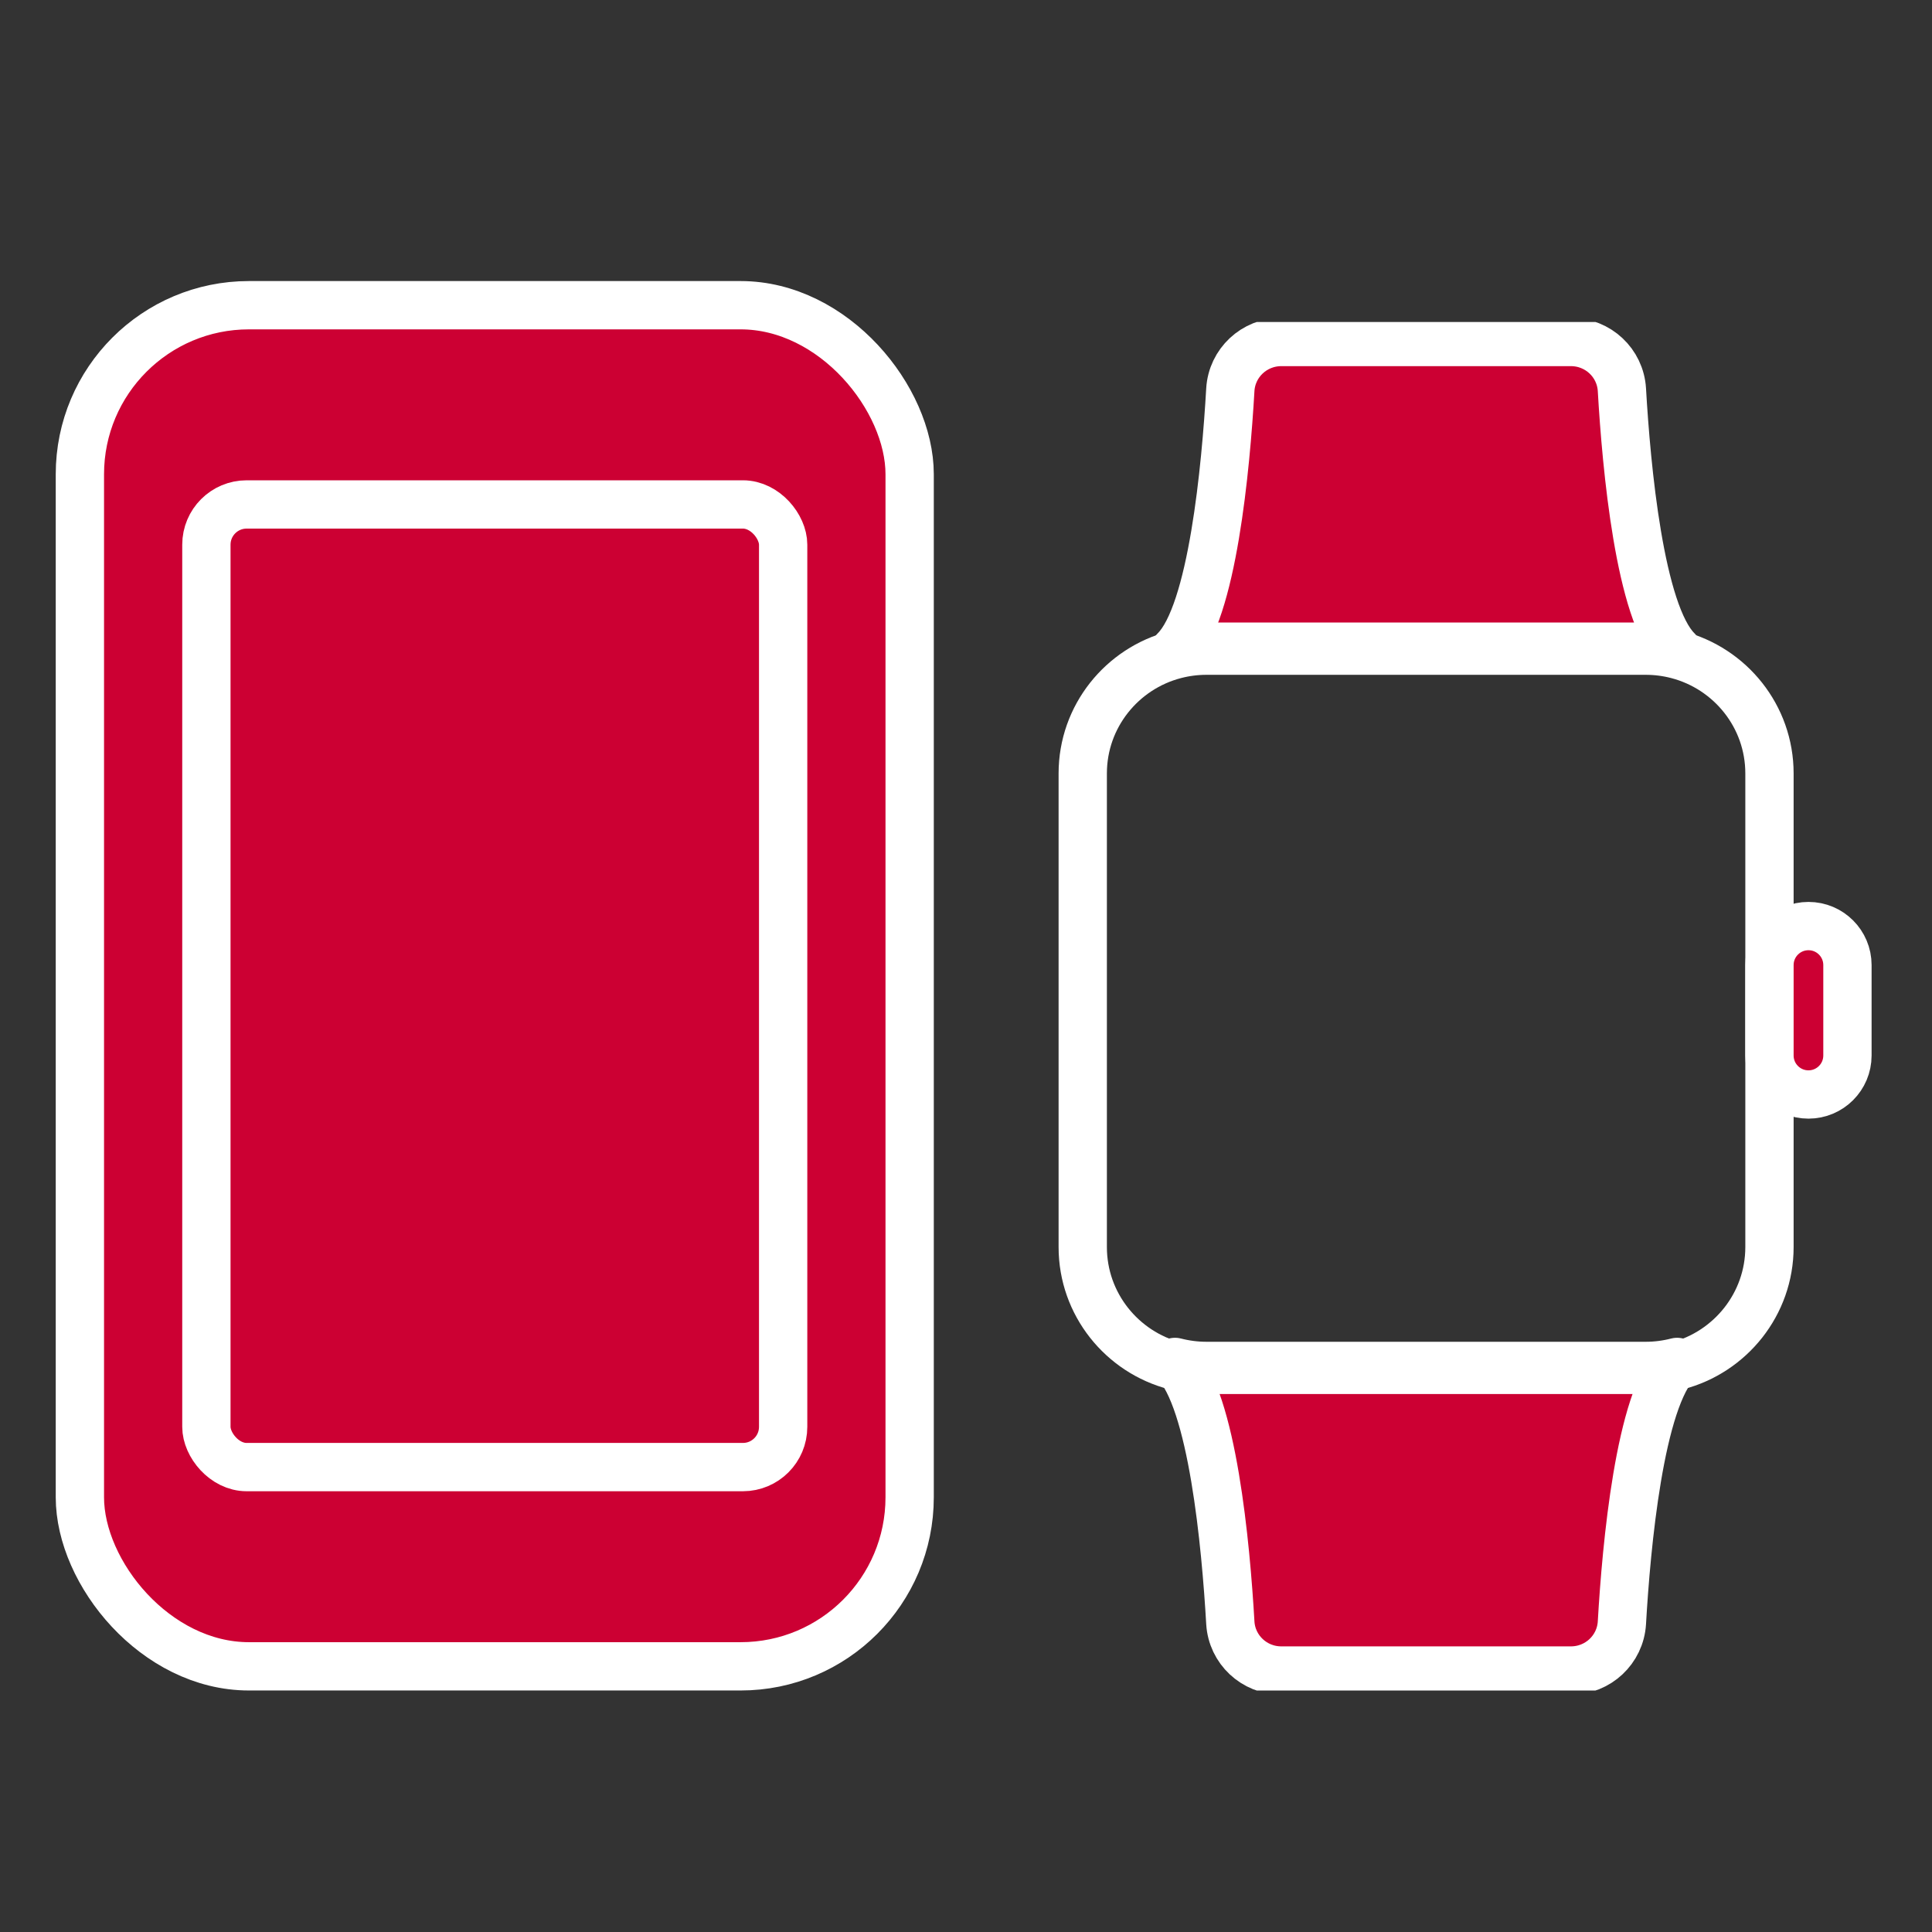 <svg width="120" height="120" viewBox="0 0 120 120" fill="none" xmlns="http://www.w3.org/2000/svg">
<rect x="0" y="0" width="120" height="120" fill="#333333" stroke="none"/>
<g clip-path="url(#clip0_302_333)">
<rect x="4.962" y="18.957" width="51.538" height="84.542" rx="10.5" fill="#CC0033" stroke="white" stroke-width="3"/>
<rect x="12.819" y="31.332" width="35.824" height="59.792" rx="2.5" fill="#CC0033" stroke="white" stroke-width="3"/>
</g>
<g clip-path="url(#clip1_302_333)">
<path d="M102.222 84.84C102.891 84.84 103.548 84.753 104.168 84.592V84.617C101.84 86.933 101.014 96.022 100.739 100.797C100.639 102.461 99.256 103.759 97.573 103.759H79.584C77.9 103.759 76.518 102.461 76.418 100.797C76.142 96.022 75.316 86.933 72.982 84.617V84.592C73.608 84.753 74.265 84.84 74.935 84.84H102.222Z" fill="#CC0033" stroke="white" stroke-width="3" stroke-linecap="round" stroke-linejoin="round"/>
<path d="M72.982 40.384C75.316 38.068 76.142 28.979 76.418 24.204C76.518 22.54 77.9 21.242 79.584 21.242H97.573C99.256 21.242 100.639 22.54 100.739 24.204C101.014 28.979 101.84 38.068 104.174 40.384V40.415C103.548 40.254 102.891 40.167 102.222 40.167H74.935C74.265 40.167 73.608 40.254 72.989 40.415V40.384H72.982Z" fill="#CC0033" stroke="white" stroke-width="3" stroke-linecap="round" stroke-linejoin="round"/>
<path d="M109.905 67.969V77.456C109.905 81.002 107.465 83.988 104.168 84.839C103.548 85 102.891 85.087 102.222 85.087H74.935C74.265 85.087 73.608 85 72.989 84.839C69.691 83.988 67.251 81.002 67.251 77.456V48.039C67.251 44.493 69.691 41.513 72.989 40.662C73.608 40.501 74.265 40.414 74.935 40.414H102.222C102.891 40.414 103.548 40.501 104.168 40.662C107.465 41.513 109.905 44.493 109.905 48.039V67.969Z" stroke="white" stroke-width="3" stroke-linecap="round" stroke-linejoin="round"/>
<path d="M114.748 65.56V59.941C114.748 58.604 113.664 57.52 112.327 57.52C110.989 57.52 109.905 58.604 109.905 59.941V65.56C109.905 66.897 110.989 67.981 112.327 67.981C113.664 67.981 114.748 66.897 114.748 65.56Z" fill="#CC0033" stroke="white" stroke-width="3" stroke-linecap="round" stroke-linejoin="round"/>
</g>
<defs>
<clipPath id="clip0_302_333">
<rect width="55" height="88" fill="white" transform="translate(3 17)"/>
</clipPath>
<clipPath id="clip1_302_333">
<rect width="54" height="85" fill="white" transform="translate(64 20)"/>
</clipPath>
</defs>
</svg>

